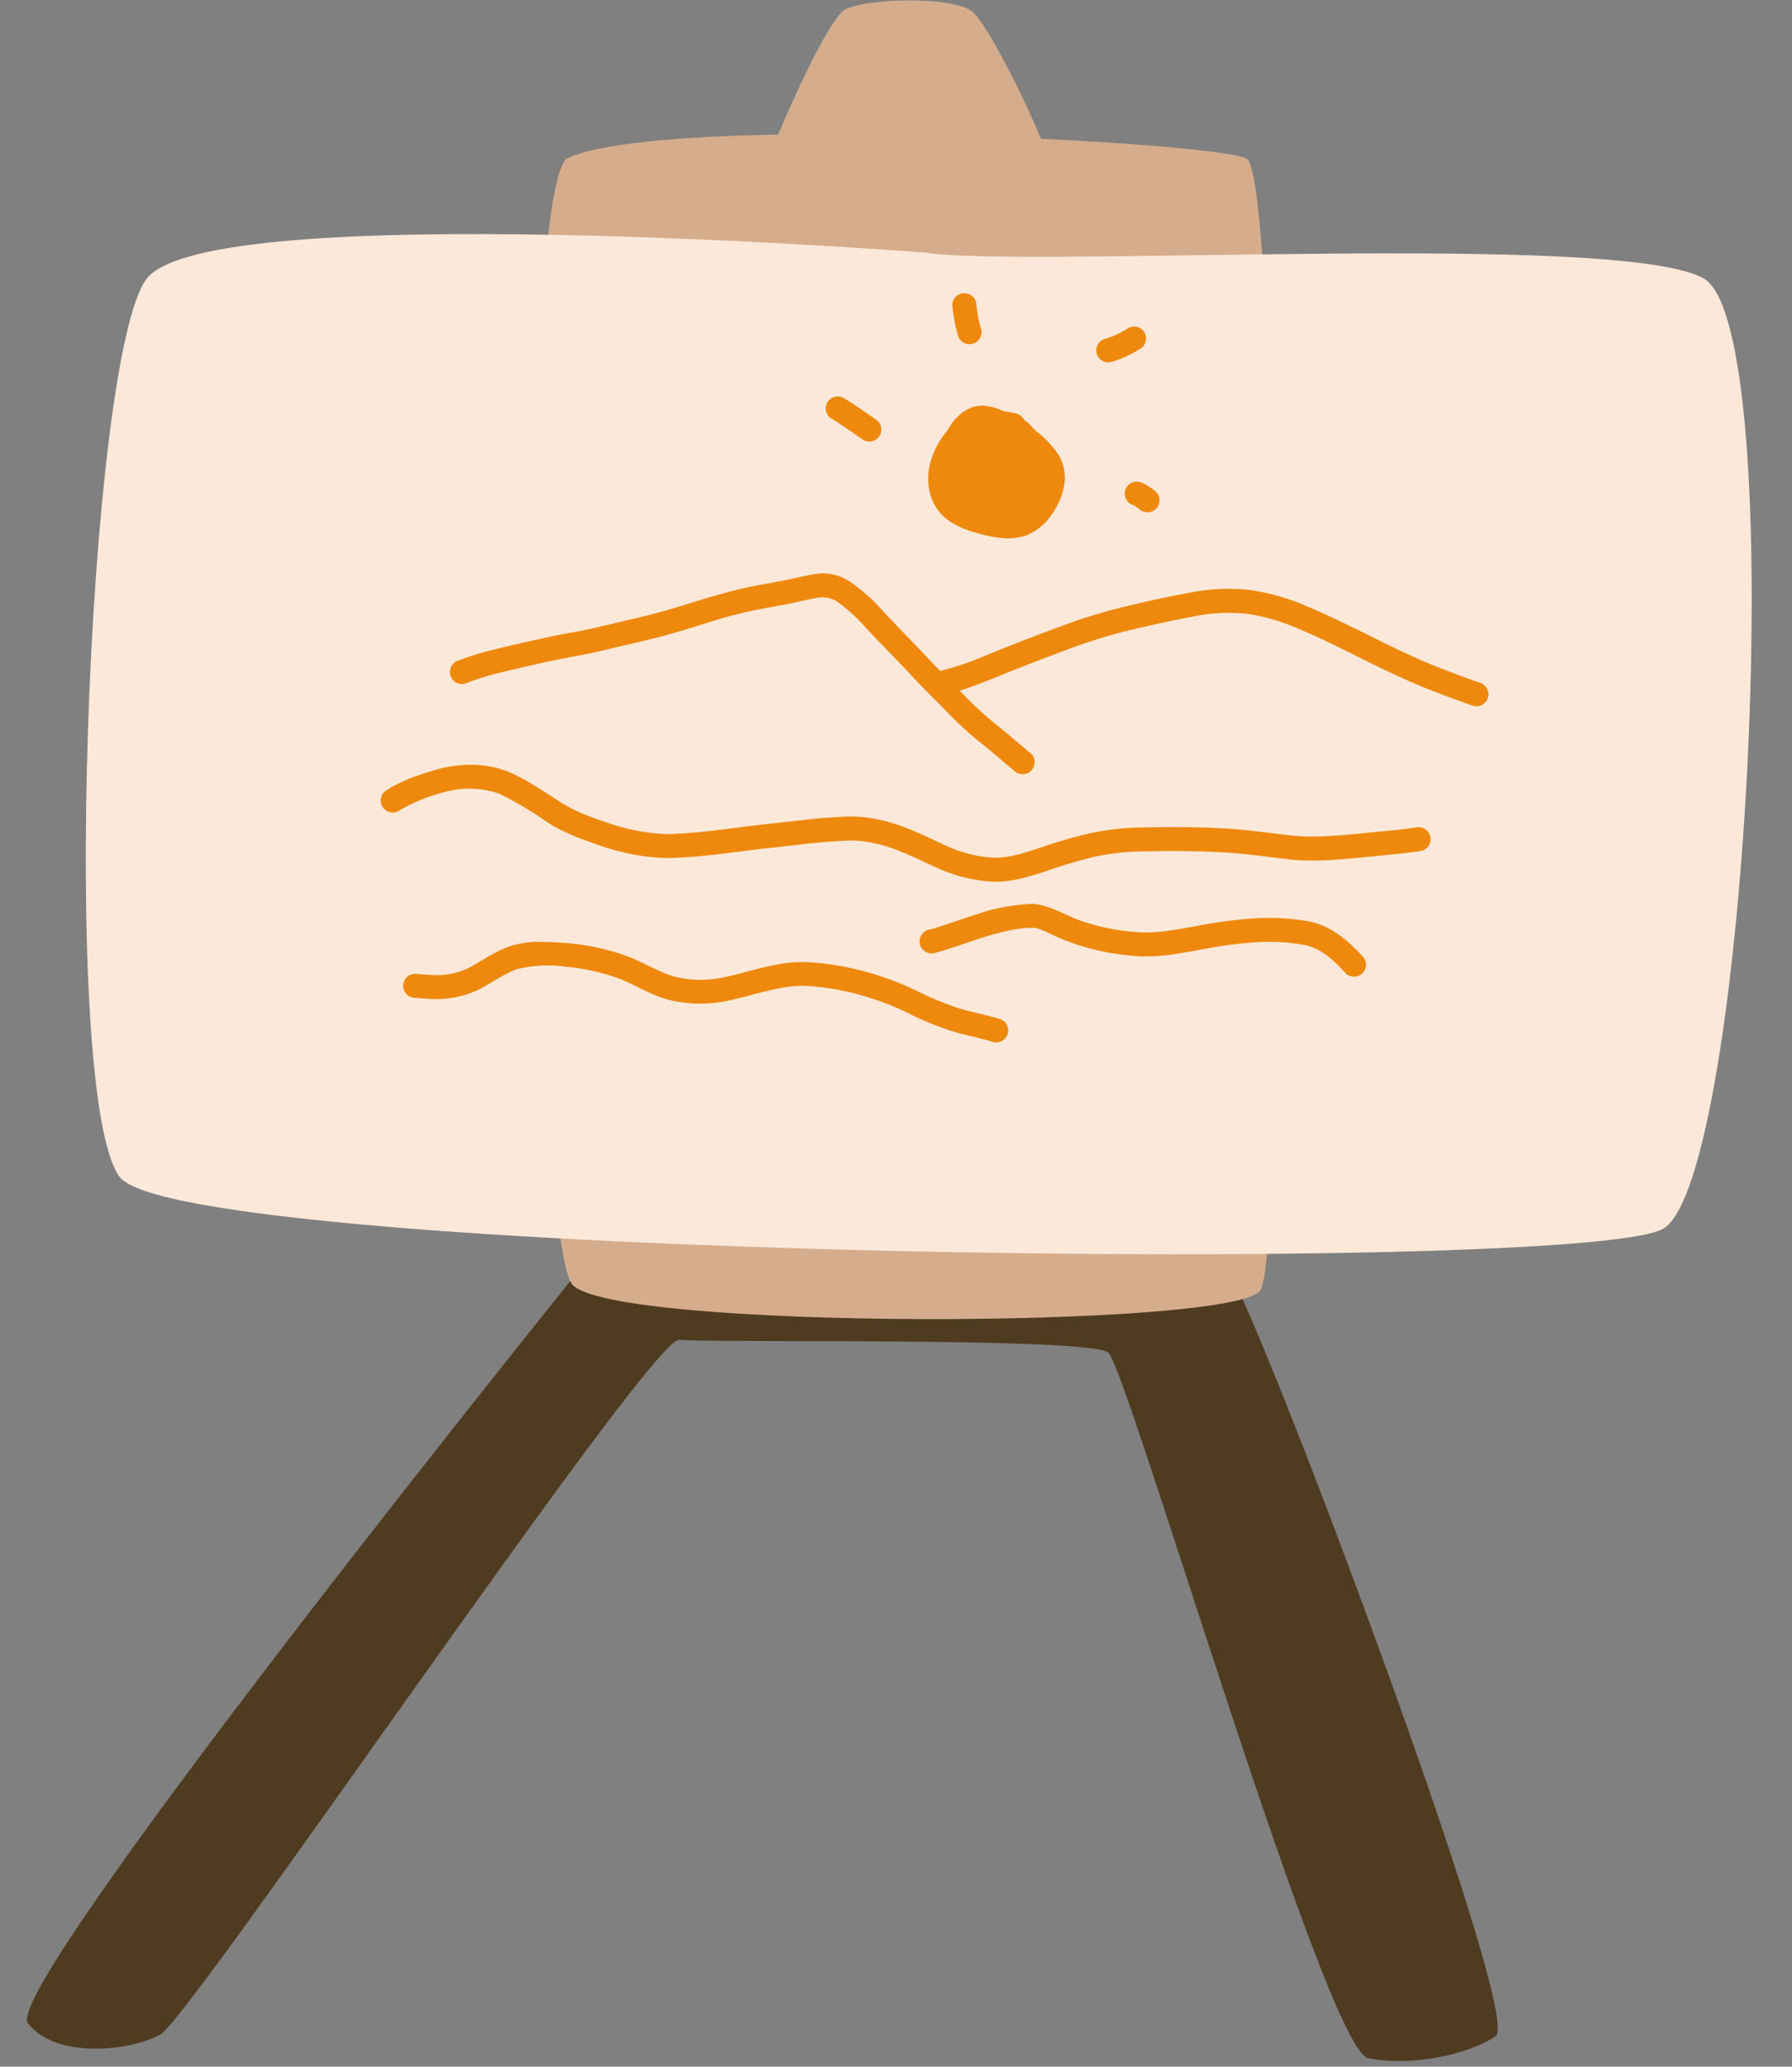 <?xml version="1.0" encoding="UTF-8" standalone="no"?><svg xmlns="http://www.w3.org/2000/svg" xmlns:xlink="http://www.w3.org/1999/xlink" data-name="Layer 1" fill="#000000" height="468.4" preserveAspectRatio="xMidYMid meet" version="1" viewBox="-6.1 -0.1 406.1 468.4" width="406.1" zoomAndPan="magnify"><rect x="-6.1" y="-0.1" width="406.1" height="468.4" fill="#808080" stroke="none"/><g><g id="change1_1"><path d="M129.17,282.73S-6.11,450.3.21,458.45s23.06,6.38,30,2.59S141.46,302.78,147.83,303.55s92.93-.67,97.22,2.9,49.28,158,58.89,159.92,22.46-.64,28.92-5-55.94-169.86-61-173.87-138.6-7.43-142.69-4.77Z" fill="#4f3b20"/></g><g id="change2_1"><path d="M199,0c-6.51.09-12.84,1.06-14.28,2.56-4.17,4.33-11.09,19.86-14.47,27.83-22.21.45-41.11,2-48.1,5.56-11.87,14.12-7.39,244.66,1.43,255.07s149.58,10.05,155.89,1.39,4.8-252.52-3.06-256.56c-2.94-1.51-22.37-3.34-46.63-4.5-4.38-10.7-12.31-25.88-15.34-28.65C212.26.7,205.55-.09,199,0Z" fill="#d5ad8d"/></g><g id="change3_1"><path d="M203.35,57.13S40.42,44.46,27,63.25,7.34,248.32,21,266.63,351.58,289,370.73,278.43,400,73.52,379.83,62.9s-153.3-2.12-176.48-5.77Z" fill="#fbe8d9"/></g><g id="change4_1"><path d="M212.35,66.37a2.69,2.69,0,0,0-2.59,3.21,36.17,36.17,0,0,0,1.17,6.09,2.72,2.72,0,1,0,5.24-1.39,30.65,30.65,0,0,1-1-5.37A2.68,2.68,0,0,0,212.35,66.37Zm38.56,7.53a3.13,3.13,0,0,0-1.49.46l-.56.34a18.89,18.89,0,0,1-4.22,1.92A2.72,2.72,0,1,0,246,81.86a23.64,23.64,0,0,0,5.51-2.45l.65-.38A2.72,2.72,0,0,0,250.91,73.9Zm-67.1,15.86a2.71,2.71,0,0,0-1.28,5.13c2,1.24,3.9,2.57,5.82,3.9l.86.6a2.72,2.72,0,1,0,3.11-4.45l-.87-.6c-2-1.41-4.06-2.81-6.15-4.11A3.15,3.15,0,0,0,183.81,89.76Zm32.63,2.06a15.06,15.06,0,0,0-2.09.31,17.33,17.33,0,0,0-2,1,12.64,12.64,0,0,0-3.76,4.4,1.85,1.85,0,0,1-.14.14,18.41,18.41,0,0,0-3.83,7.58,13.44,13.44,0,0,0,.49,7.86c.18.46.43.89.65,1.34,1.61,2.76,3.78,4.09,6.64,5.31a36.61,36.61,0,0,0,7.13,1.91,14.4,14.4,0,0,0,6.56-.29,12.7,12.7,0,0,0,5.87-4.46,16.68,16.68,0,0,0,3-6.48,10.17,10.17,0,0,0-.86-6.9c-.25-.47-.57-.9-.86-1.35a25.09,25.09,0,0,0-4.92-4.9A11.53,11.53,0,0,0,226,95.05a2.84,2.84,0,0,0-1.89-1.44c-.94-.21-1.89-.39-2.84-.51A12.1,12.1,0,0,0,216.44,91.82Zm35,17.25a2.71,2.71,0,0,0-.55,5.35l1.29.94a2.72,2.72,0,1,0,3.2-4.38,11.74,11.74,0,0,0-3-1.77A3.51,3.51,0,0,0,251.41,109.07Zm-71.54,20.84a12.63,12.63,0,0,0-1.82.19c-2.38.42-4.72,1-7.1,1.47-2.89.56-5.8,1-8.67,1.67q-4.86,1.13-9.59,2.63c-3.36,1-6.71,2.1-10.11,3-3.24.85-6.5,1.59-9.75,2.35-2.9.69-5.79,1.42-8.73,1.92s-5.8,1.1-8.68,1.75c-3.34.75-6.68,1.48-10,2.34a58.84,58.84,0,0,0-7.71,2.4,2.72,2.72,0,1,0,2.09,5,55,55,0,0,1,7-2.17c3.24-.83,6.52-1.55,9.79-2.28,2.81-.64,5.64-1.19,8.48-1.71,3-.52,6-1.28,9-2,3.3-.76,6.61-1.51,9.88-2.38,3.47-.93,6.89-2,10.32-3.06,3-1,6.1-1.82,9.21-2.53,2.81-.61,5.66-1.09,8.49-1.63,2.34-.45,4.65-1.05,7-1.46a6.2,6.2,0,0,1,4.82,1,38.73,38.73,0,0,1,6.51,6c3.25,3.5,6.64,6.86,9.9,10.36,2.68,2.93,5.57,5.64,8.3,8.52a81.35,81.35,0,0,0,8.79,7.9c2.16,1.8,4.29,3.65,6.46,5.44a2.72,2.72,0,1,0,3.45-4.19c-2.17-1.79-4.29-3.63-6.45-5.43a78.44,78.44,0,0,1-8.32-7.45c-.36-.38-.73-.75-1.1-1.12,2.59-.78,5.1-1.8,7.62-2.78q8.22-3.36,16.55-6.44a117.78,117.78,0,0,1,14.15-4.43c4.83-1.15,9.69-2.23,14.57-3.15a40,40,0,0,1,12.2-.63,44.86,44.86,0,0,1,11.49,3.31c4.14,1.7,8.15,3.69,12.17,5.66,4.67,2.38,9.39,4.67,14.21,6.77,4.3,1.83,8.68,3.46,13.09,5a2.72,2.72,0,1,0,1.8-5.12c-4.28-1.51-8.54-3.1-12.73-4.87-4.74-2.07-9.38-4.33-14-6.68-4.15-2-8.3-4.08-12.57-5.83a49.93,49.93,0,0,0-13-3.66,45.92,45.92,0,0,0-13.69.7c-5,.94-10,2-14.89,3.22a121.52,121.52,0,0,0-14.7,4.6q-8.4,3.09-16.66,6.48a63.89,63.89,0,0,1-9.66,3.28,3.57,3.57,0,0,0-.35.1c-.94-1-1.88-1.92-2.79-2.91-3.25-3.5-6.64-6.86-9.89-10.35a41.67,41.67,0,0,0-7.79-7c-.45-.25-.88-.53-1.35-.75a11.33,11.33,0,0,0-5.29-1.11Zm-79.59,43.32a30.71,30.71,0,0,0-6.34.78c-4.32,1.19-8.68,2.57-12.47,5a2.72,2.72,0,1,0,3.12,4.44,40.64,40.64,0,0,1,10.79-4.22,20.58,20.58,0,0,1,11.66.57,79.29,79.29,0,0,1,10.19,6c3.84,2.64,8.19,4.24,12.57,5.72a50.59,50.59,0,0,0,15.06,2.86c7.31-.1,14.56-1.27,21.81-2.11,4.74-.51,9.47-1.11,14.21-1.55,2.36-.11,4.73-.41,7.09-.29a26.41,26.41,0,0,1,4.12.6c4.7,1,9,3.21,13.35,5.21a35.32,35.32,0,0,0,13.59,3.5c4.2.08,8.2-1.17,12.13-2.48A107.32,107.32,0,0,1,242,194.07a55.79,55.79,0,0,1,11.6-1.21c5.63-.14,11.26-.1,16.88.19,5.13.25,10.2,1,15.3,1.59,5.6.68,11.23.1,16.81-.41,4.34-.48,8.7-.76,13-1.42a2.72,2.72,0,1,0-.83-5.36c-4.2.66-8.45.89-12.67,1.38-5.23.47-10.5,1-15.74.41s-10.37-1.36-15.6-1.61c-5.77-.3-11.54-.34-17.32-.19a60.91,60.91,0,0,0-12.71,1.36,112.87,112.87,0,0,0-11.28,3.29c-3.27,1.09-6.59,2.19-10.08,2.21a29.48,29.48,0,0,1-11.64-3c-4.76-2.2-9.5-4.57-14.68-5.64a30.43,30.43,0,0,0-5.11-.67c-2.51-.12-5,.18-7.55.31-4.78.44-9.56,1.05-14.34,1.56-6.95.81-13.89,1.92-20.9,2.09a45.37,45.37,0,0,1-13.59-2.58c-4-1.35-7.93-2.76-11.41-5.17-3.69-2.35-7.34-4.86-11.4-6.53-.71-.23-1.41-.5-2.13-.69a24.15,24.15,0,0,0-6.33-.74Zm127.63,31.52a44.69,44.69,0,0,0-12.1,2.17c-3.73,1.17-7.39,2.55-11.14,3.64a2.72,2.72,0,1,0,1.05,5.32c4-1.07,7.79-2.56,11.71-3.78,3.43-.95,6.92-1.95,10.51-1.93.32.05.65.07,1,.15a19.26,19.26,0,0,1,3.41,1.44c1.93.89,1.43.65,3.5,1.5a54.82,54.82,0,0,0,14.3,3.22c5.34.62,10.62-.4,15.85-1.35a98.8,98.8,0,0,1,12.57-1.68,45.75,45.75,0,0,1,11.39.71c3.58.93,6.24,3.47,8.67,6.13a2.72,2.72,0,1,0,4-3.68c-3.24-3.49-6.85-6.65-11.61-7.77a51.3,51.3,0,0,0-12.8-.8A104.12,104.12,0,0,0,265,209.79c-4.72.85-9.46,1.83-14.28,1.3a49.27,49.27,0,0,1-12.86-2.85C234.62,206.91,231.5,205,227.91,204.75Zm-112.13,8.58a22.43,22.43,0,0,0-2.31.17,21,21,0,0,0-4,.86c-3.37,1.11-6.25,3.25-9.36,4.9A16.51,16.51,0,0,1,93,220.91c-1.54,0-3.07-.15-4.61-.27a2.72,2.72,0,1,0-.42,5.41c1.75.13,3.49.31,5.25.28a22.24,22.24,0,0,0,9.44-2.28c2.75-1.48,5.32-3.31,8.24-4.45a28.94,28.94,0,0,1,11.28-.59A46.81,46.81,0,0,1,135,222c3.62,1.59,7,3.68,10.92,4.62a30.73,30.73,0,0,0,13.92-.12c4.59-1.05,9.09-2.58,13.78-3.08.74,0,1.47-.11,2.21-.1A57.19,57.19,0,0,1,187.34,225a63.06,63.06,0,0,1,12,4.34A69.78,69.78,0,0,0,210.94,234c2.61.67,5.25,1.23,7.84,2a2.71,2.71,0,1,0,1.78-5.12h0c-2.72-.83-5.51-1.41-8.27-2.12a65.76,65.76,0,0,1-10.68-4.32,68.67,68.67,0,0,0-12.89-4.66,62,62,0,0,0-12.56-1.84c-.91,0-1.81.06-2.72.09-5.05.44-9.86,2.1-14.78,3.23a25.44,25.44,0,0,1-11.61.08c-3.47-1-6.56-2.82-9.83-4.27a52.29,52.29,0,0,0-14.49-3.39,64.51,64.51,0,0,0-7-.29Z" fill="#ee890d"/></g></g></svg>